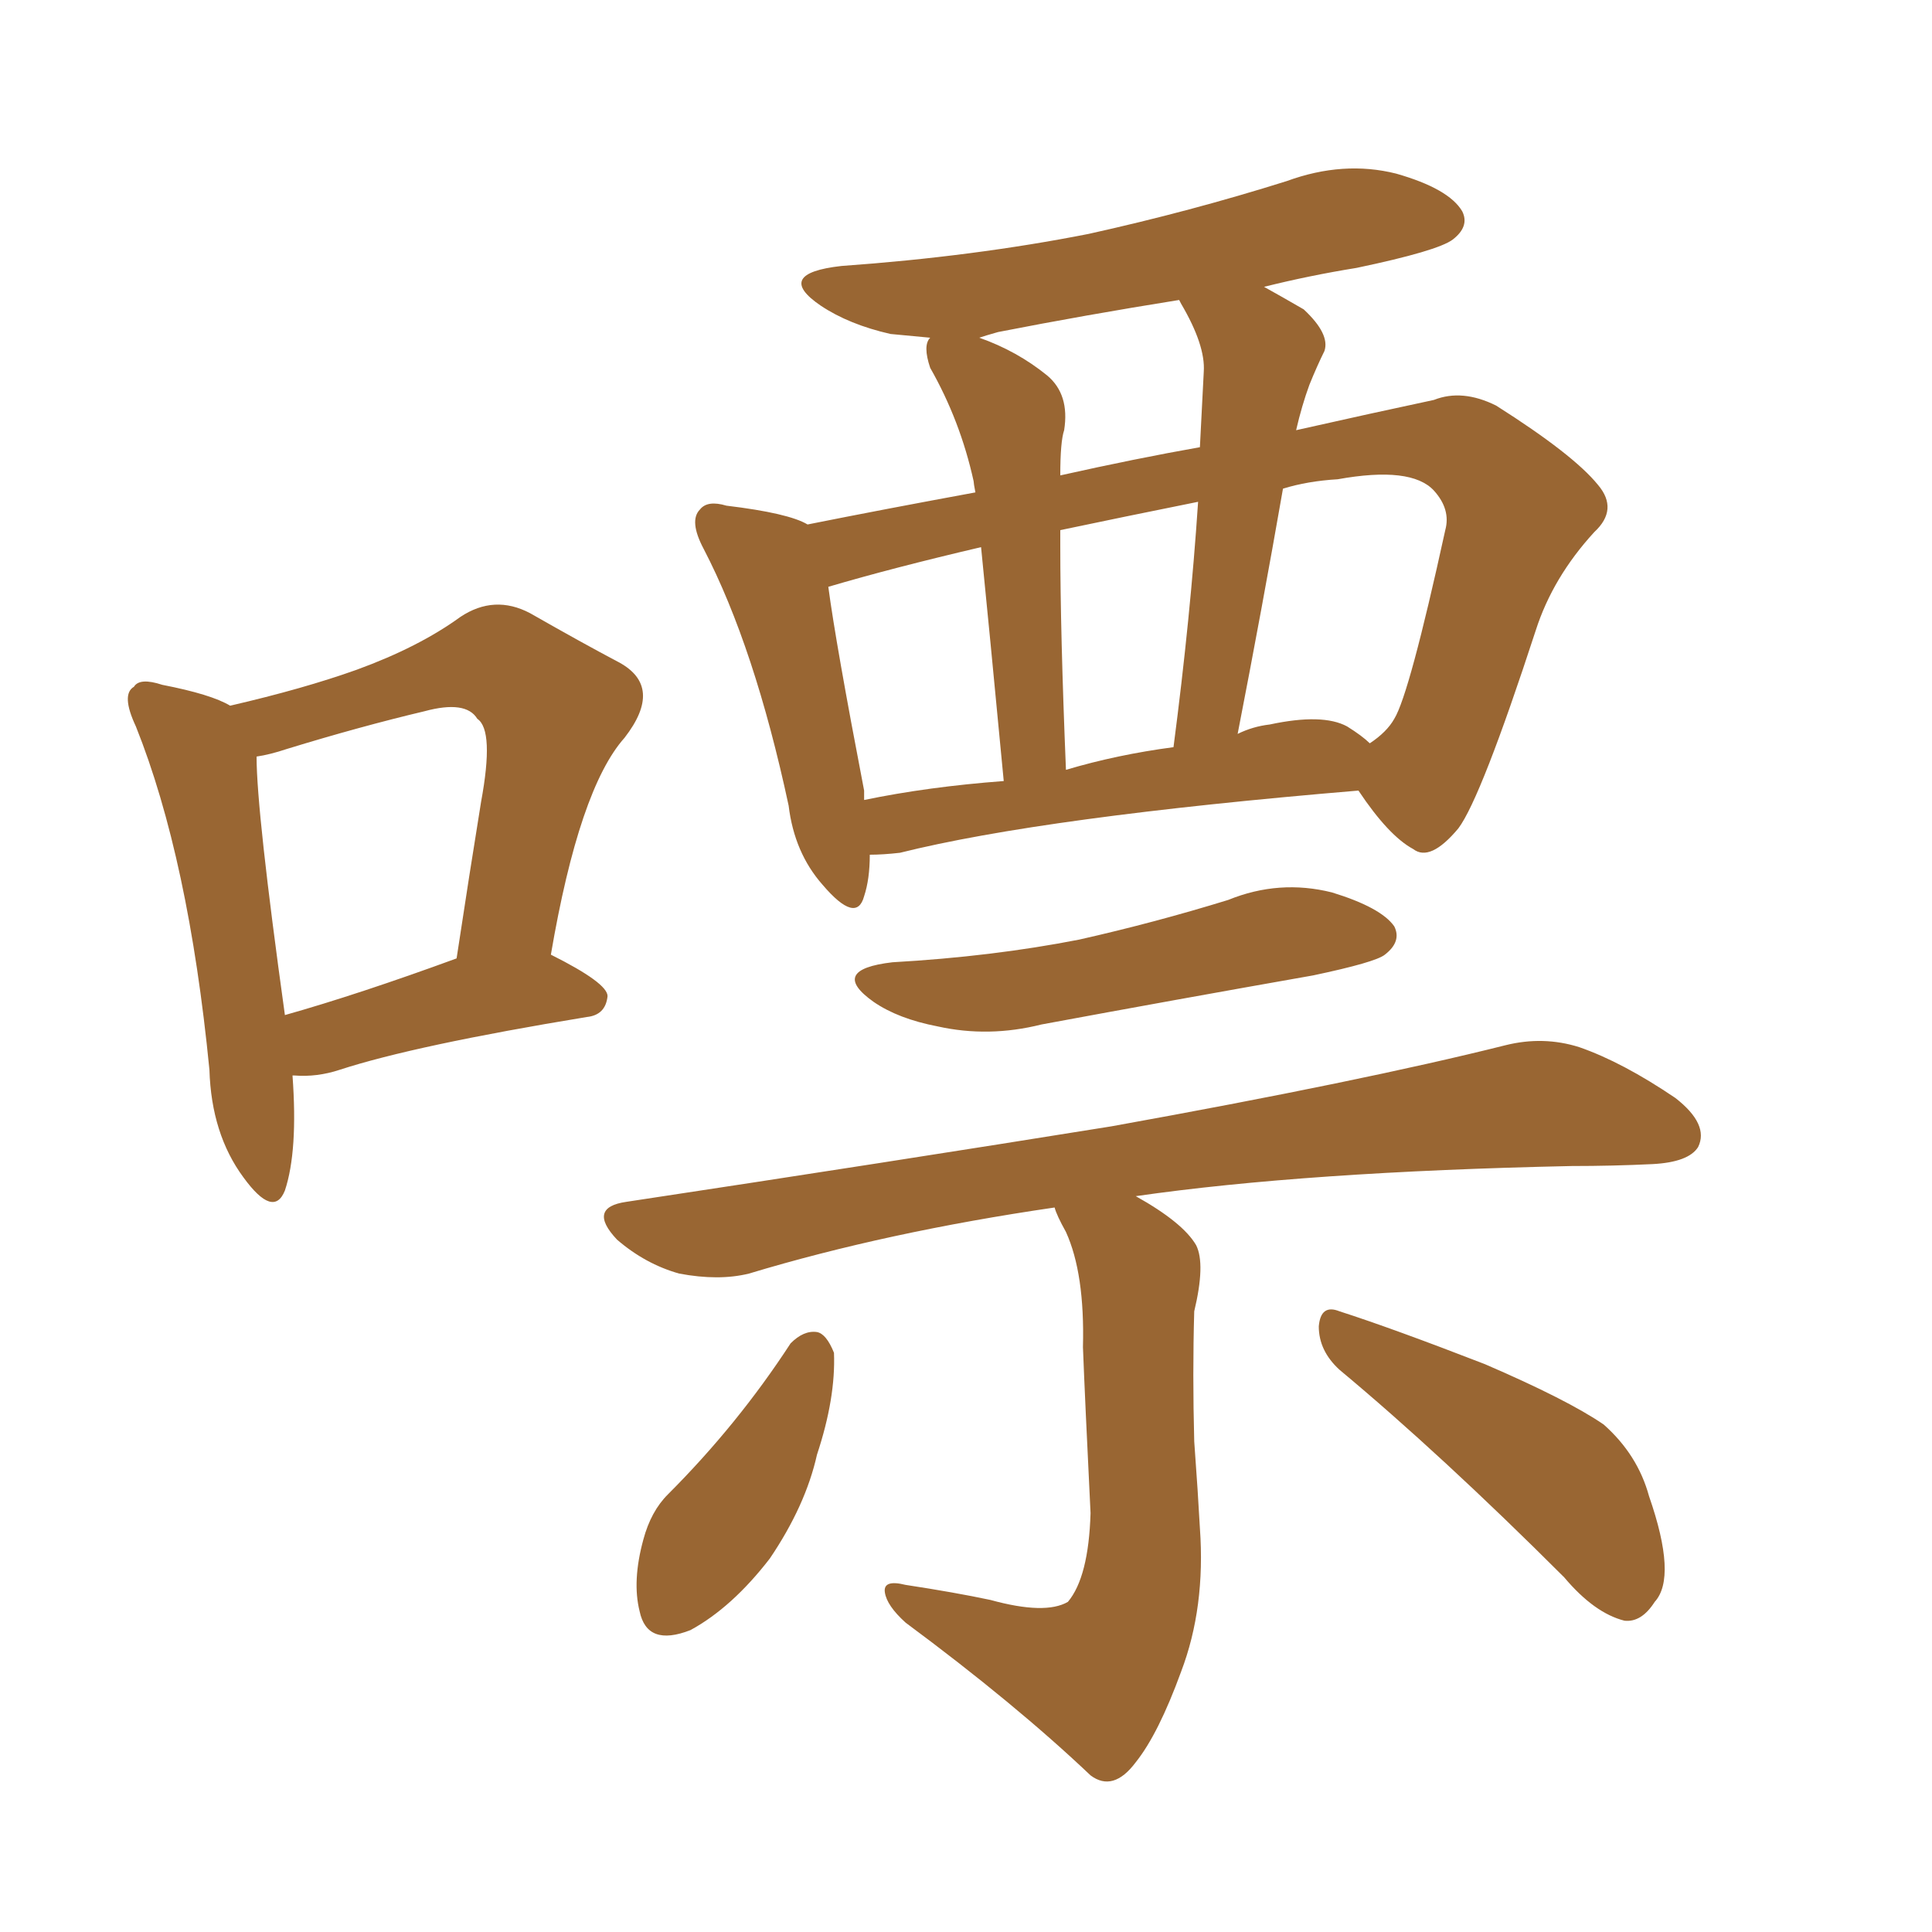 <svg xmlns="http://www.w3.org/2000/svg" xmlns:xlink="http://www.w3.org/1999/xlink" width="150" height="150"><path fill="#996633" padding="10" d="M67.53 66.36L67.53 66.36Q67.53 68.26 67.09 69.58L67.09 69.58Q66.50 71.78 63.87 68.70L63.87 68.70Q61.67 66.21 61.23 62.55L61.23 62.55Q58.59 50.24 54.64 42.63L54.64 42.63Q53.47 40.43 54.35 39.55L54.35 39.55Q54.93 38.82 56.40 39.26L56.40 39.26Q61.23 39.84 62.70 40.72L62.70 40.72Q68.55 39.55 75.73 38.23L75.73 38.23Q75.59 37.50 75.59 37.35L75.59 37.35Q74.56 32.67 72.22 28.56L72.22 28.56Q71.63 26.81 72.22 26.22L72.22 26.22Q70.61 26.07 69.14 25.93L69.14 25.93Q65.92 25.20 63.72 23.73L63.72 23.73Q60.06 21.24 65.33 20.65L65.33 20.65Q75.59 19.92 84.52 18.16L84.52 18.16Q92.43 16.41 99.90 14.06L99.90 14.06Q104.30 12.45 108.40 13.48L108.40 13.48Q112.50 14.65 113.53 16.41L113.53 16.41Q114.11 17.58 112.79 18.60L112.79 18.60Q111.62 19.48 105.32 20.80L105.32 20.80Q101.66 21.39 98.14 22.27L98.14 22.27Q99.46 23.00 101.22 24.02L101.22 24.02Q103.27 25.93 102.83 27.25L102.83 27.25Q102.25 28.42 101.66 29.88L101.66 29.88Q101.07 31.49 100.63 33.40L100.63 33.40Q106.49 32.08 111.33 31.05L111.33 31.05Q113.53 30.18 116.16 31.49L116.16 31.49Q122.17 35.30 124.07 37.65L124.07 37.65Q125.68 39.55 123.78 41.31L123.78 41.31Q120.56 44.82 119.24 48.93L119.24 48.93L119.24 48.93Q114.99 61.96 113.23 64.31L113.23 64.31Q111.04 66.94 109.72 65.92L109.72 65.92Q107.81 64.89 105.47 61.38L105.47 61.38Q81.01 63.43 69.87 66.21L69.87 66.21Q68.55 66.36 67.53 66.36ZM104.59 56.40L104.59 56.40Q105.76 57.13 106.35 57.71L106.35 57.71Q107.67 56.84 108.25 55.81L108.25 55.81Q109.42 53.91 112.21 41.16L112.21 41.16Q112.65 39.55 111.33 38.09L111.33 38.09Q109.57 36.18 103.86 37.21L103.86 37.21Q101.51 37.35 99.61 37.94L99.61 37.94Q98.00 47.17 96.09 56.98L96.09 56.98Q97.27 56.40 98.58 56.25L98.58 56.25Q102.69 55.37 104.59 56.40ZM82.76 59.77L82.76 59.77Q86.72 58.59 91.11 58.01L91.11 58.01Q92.43 47.90 93.02 38.96L93.02 38.96Q87.16 40.14 82.32 41.16L82.32 41.16Q82.32 41.75 82.32 42.33L82.32 42.33Q82.32 49.07 82.76 59.77ZM67.09 62.11L67.09 62.11Q72.07 61.08 77.93 60.64L77.93 60.64Q76.76 48.34 76.17 42.48L76.17 42.48Q69.29 44.09 64.31 45.56L64.31 45.56Q64.89 49.95 67.09 61.38L67.09 61.38Q67.09 61.67 67.09 62.11ZM91.70 23.58L91.70 23.58Q91.55 23.29 91.55 23.29L91.55 23.29Q84.23 24.46 77.49 25.78L77.49 25.78Q76.46 26.07 76.03 26.22L76.03 26.22Q78.96 27.25 81.30 29.15L81.30 29.15Q83.06 30.62 82.62 33.40L82.62 33.40Q82.32 34.28 82.32 36.91L82.32 36.91Q88.18 35.60 93.16 34.72L93.16 34.72Q93.31 31.64 93.46 28.86L93.46 28.86Q93.60 26.81 91.70 23.58ZM69.29 74.71L69.29 74.71Q77.05 74.27 83.79 72.95L83.79 72.95Q89.65 71.63 95.36 69.87L95.36 69.87Q99.32 68.26 103.42 69.29L103.42 69.29Q107.23 70.46 108.25 71.92L108.25 71.92Q108.84 73.10 107.52 74.12L107.52 74.12Q106.79 74.71 101.95 75.73L101.95 75.73Q91.11 77.64 80.86 79.54L80.86 79.54Q76.76 80.57 72.80 79.69L72.80 79.69Q69.73 79.10 67.82 77.78L67.82 77.78Q64.31 75.29 69.29 74.71ZM76.90 124.22L76.90 124.22Q81.15 125.39 82.91 124.37L82.91 124.37Q84.52 122.46 84.67 117.48L84.67 117.48Q84.23 108.54 84.08 104.59L84.08 104.59Q84.23 98.88 82.76 95.65L82.76 95.65Q82.03 94.34 81.88 93.75L81.88 93.75Q68.85 95.65 58.15 98.88L58.15 98.88Q55.81 99.46 52.73 98.88L52.73 98.88Q50.10 98.14 47.90 96.24L47.90 96.24Q45.56 93.75 48.63 93.31L48.63 93.31Q68.99 90.23 86.28 87.45L86.28 87.45Q105.76 83.94 116.89 81.15L116.89 81.15Q119.82 80.42 122.61 81.30L122.61 81.30Q125.98 82.47 130.08 85.25L130.08 85.25Q132.71 87.30 131.84 89.06L131.84 89.06Q131.10 90.23 128.32 90.38L128.32 90.38Q125.24 90.53 122.02 90.53L122.02 90.53Q101.37 90.97 88.18 92.87L88.18 92.87Q91.85 94.92 92.87 96.68L92.87 96.68Q93.60 98.14 92.72 101.81L92.72 101.81Q92.58 106.64 92.72 111.91L92.72 111.91Q93.02 116.02 93.16 118.65L93.16 118.65Q93.60 124.80 91.70 129.79L91.70 129.79Q89.94 134.62 88.18 136.82L88.18 136.82Q86.43 139.16 84.67 137.84L84.67 137.84Q78.81 132.28 70.31 125.98L70.31 125.98Q68.85 124.66 68.70 123.63L68.70 123.63Q68.55 122.61 70.31 123.05L70.31 123.05Q74.12 123.63 76.90 124.22ZM61.38 104.30L61.38 104.30Q62.40 103.27 63.43 103.42L63.43 103.42Q64.16 103.56 64.75 105.03L64.75 105.03Q64.89 108.54 63.43 112.94L63.43 112.94Q62.55 116.89 59.77 121.00L59.77 121.00Q56.84 124.80 53.61 126.56L53.61 126.56Q50.24 127.88 49.66 125.10L49.66 125.10Q49.07 122.75 49.95 119.53L49.95 119.53Q50.54 117.33 51.86 116.02L51.86 116.02Q57.28 110.60 61.38 104.30ZM104.00 106.35L104.00 106.35Q102.39 104.88 102.39 102.98L102.39 102.98Q102.54 101.22 104.00 101.81L104.00 101.81Q108.11 103.13 115.28 105.91L115.28 105.91Q121.73 108.69 124.51 110.60L124.51 110.60Q127.15 112.94 128.03 116.16L128.03 116.16Q130.22 122.46 128.47 124.37L128.47 124.37Q127.44 125.98 126.12 125.83L126.12 125.83Q123.78 125.24 121.44 122.46L121.44 122.46Q111.91 112.94 104.00 106.35ZM22.71 83.50L22.71 83.50Q23.14 89.36 22.12 92.43L22.12 92.43Q21.24 94.63 18.90 91.41L18.90 91.41Q16.41 88.04 16.26 83.06L16.26 83.06Q14.65 66.65 10.55 56.40L10.55 56.40Q9.38 53.91 10.40 53.32L10.40 53.32Q10.84 52.59 12.60 53.17L12.60 53.17Q16.41 53.91 17.87 54.79L17.87 54.79Q23.58 53.47 27.69 52.00L27.69 52.00Q32.52 50.24 35.74 47.90L35.74 47.90Q38.38 46.14 41.16 47.61L41.16 47.61Q45.26 49.95 48.05 51.42L48.05 51.42Q51.56 53.32 48.49 57.28L48.49 57.28Q44.97 61.23 42.77 74.12L42.77 74.12Q47.17 76.32 47.17 77.34L47.17 77.34Q47.02 78.81 45.56 78.96L45.56 78.96Q32.23 81.15 26.37 83.06L26.37 83.06Q24.61 83.64 22.85 83.50L22.85 83.50Q22.85 83.50 22.71 83.50ZM22.12 78.81L22.12 78.81L22.12 78.81Q27.83 77.20 35.45 74.41L35.45 74.41Q36.47 67.68 37.35 62.26L37.35 62.26Q38.38 56.69 37.06 55.81L37.06 55.81Q36.18 54.35 32.96 55.22L32.96 55.22Q27.98 56.40 22.27 58.15L22.27 58.15Q20.95 58.59 19.92 58.74L19.92 58.74Q19.92 62.99 22.12 78.81Z"/></svg>